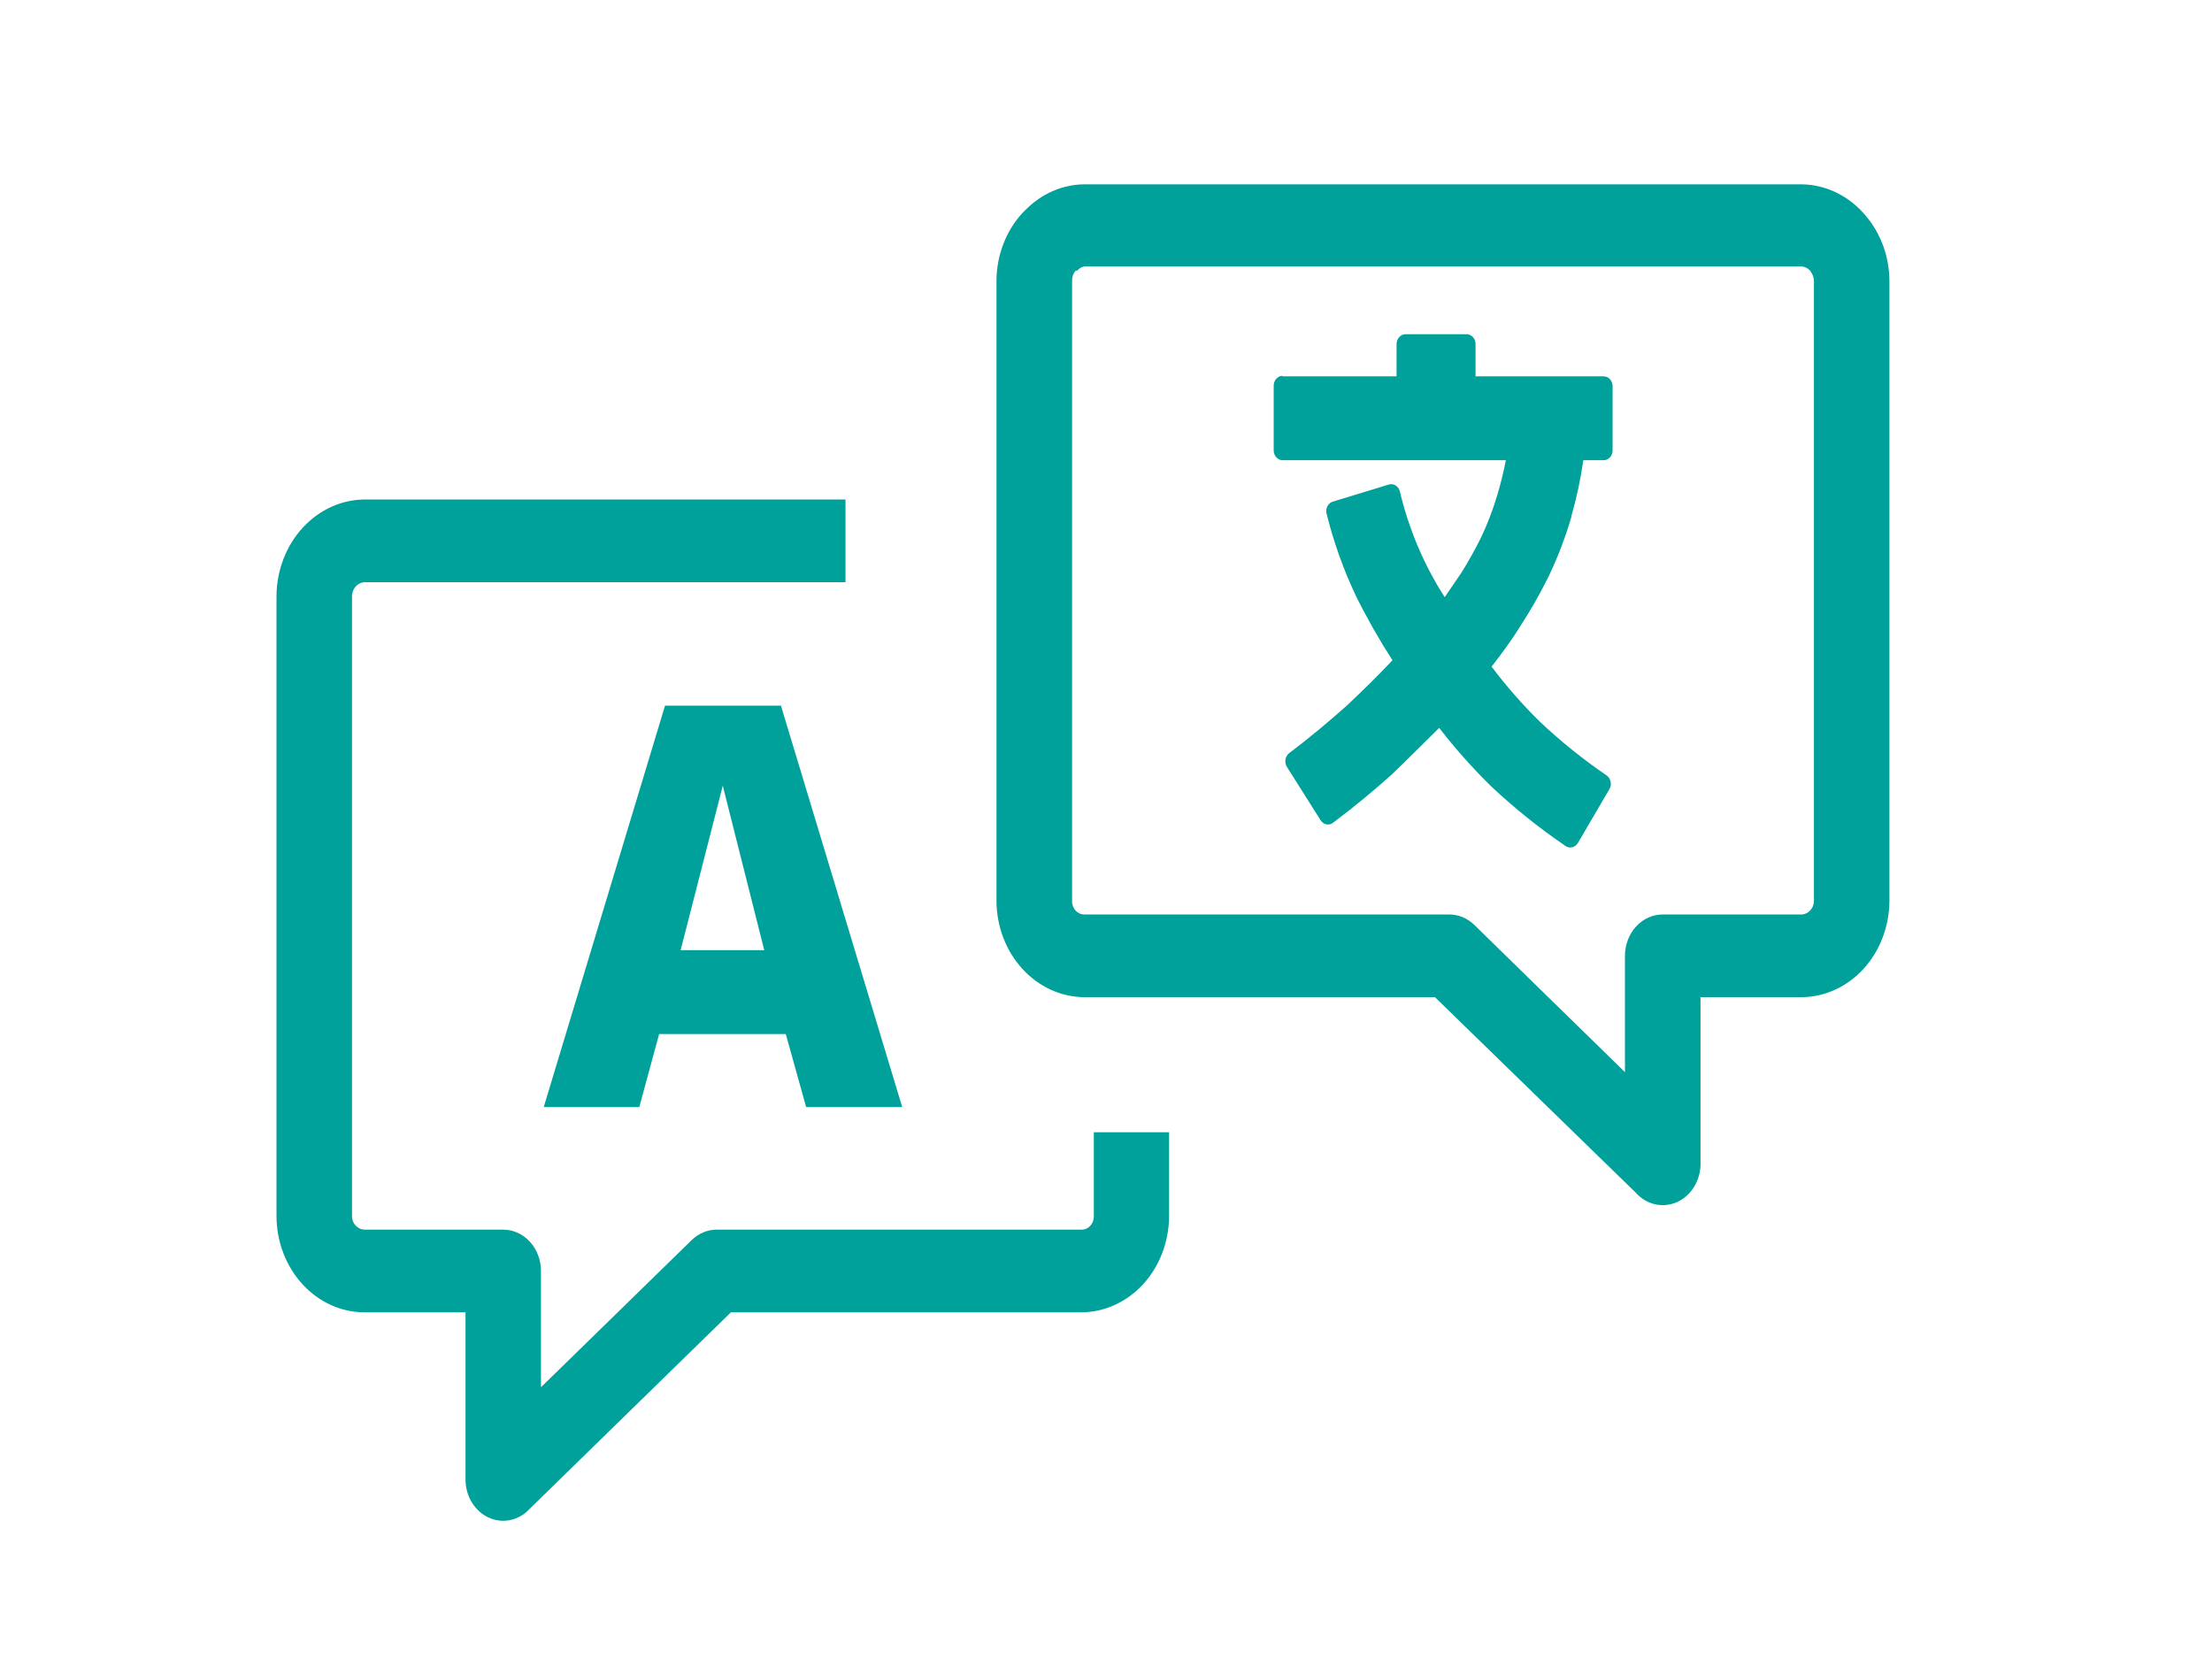<svg xmlns="http://www.w3.org/2000/svg" width="48" height="36" viewBox="0 0 48 36" fill="none"><rect width="48" height="36" fill="white"></rect><g clip-path="url(#clip0_11654_9951)"><path d="M11.739 30.103L15.009 26.91C15.159 26.764 15.353 26.683 15.553 26.683H23.471C23.506 26.683 23.541 26.676 23.573 26.661C23.606 26.647 23.635 26.625 23.66 26.598C23.684 26.571 23.704 26.539 23.717 26.504C23.73 26.468 23.737 26.43 23.736 26.392V24.569H25.369V26.392C25.366 26.944 25.165 27.473 24.809 27.864C24.452 28.254 23.97 28.475 23.466 28.477H15.861L11.497 32.738C11.383 32.863 11.239 32.948 11.081 32.983C10.923 33.018 10.759 33.001 10.61 32.934C10.461 32.867 10.333 32.754 10.243 32.608C10.152 32.462 10.103 32.29 10.102 32.114V28.477H7.906C7.401 28.476 6.918 28.256 6.561 27.865C6.204 27.474 6.002 26.945 6 26.392V12.924C6.006 12.372 6.209 11.845 6.565 11.456C6.921 11.066 7.402 10.844 7.906 10.839H18.347V12.633H7.906C7.836 12.638 7.771 12.67 7.722 12.723C7.672 12.777 7.643 12.848 7.638 12.924V26.392C7.638 26.43 7.645 26.468 7.659 26.503C7.673 26.537 7.693 26.569 7.718 26.595C7.768 26.649 7.835 26.68 7.906 26.683H10.919C11.137 26.683 11.345 26.777 11.499 26.946C11.653 27.114 11.739 27.343 11.739 27.581V30.103ZM11.799 24.023L14.431 15.312H16.946L19.578 24.023H17.493L17.051 22.438H14.303L13.873 24.023H11.799ZM14.77 20.618H16.584L15.684 17.05L14.77 20.618ZM27.827 8.167H30.305V7.468C30.305 7.411 30.325 7.356 30.362 7.315C30.399 7.275 30.449 7.252 30.501 7.252H31.826C31.851 7.252 31.877 7.258 31.9 7.269C31.924 7.28 31.946 7.296 31.964 7.316C31.982 7.336 31.996 7.359 32.005 7.386C32.015 7.412 32.02 7.44 32.019 7.468V8.167H34.799C34.825 8.167 34.85 8.173 34.874 8.183C34.898 8.194 34.919 8.21 34.937 8.23C34.955 8.25 34.969 8.274 34.979 8.3C34.989 8.326 34.993 8.354 34.993 8.382V9.774C34.993 9.831 34.972 9.885 34.936 9.924C34.9 9.964 34.851 9.987 34.799 9.987H34.358C34.299 10.397 34.213 10.802 34.099 11.198V11.216C33.968 11.663 33.802 12.097 33.603 12.512C33.42 12.882 33.217 13.24 32.993 13.582C32.803 13.895 32.592 14.175 32.367 14.466C32.689 14.892 33.039 15.292 33.415 15.661C33.87 16.09 34.355 16.48 34.865 16.828C34.886 16.843 34.905 16.863 34.92 16.886C34.934 16.909 34.945 16.934 34.95 16.962C34.956 16.989 34.956 17.017 34.952 17.045C34.948 17.072 34.938 17.098 34.925 17.122L34.244 18.286C34.23 18.312 34.211 18.334 34.188 18.351C34.166 18.369 34.141 18.38 34.114 18.386C34.087 18.392 34.059 18.392 34.033 18.385C34.006 18.379 33.981 18.366 33.959 18.349C33.401 17.968 32.869 17.543 32.37 17.075C31.963 16.678 31.583 16.25 31.23 15.795C30.866 16.151 30.538 16.485 30.211 16.797C29.823 17.147 29.416 17.484 28.937 17.846C28.916 17.864 28.891 17.877 28.865 17.885C28.839 17.892 28.811 17.893 28.784 17.888C28.758 17.883 28.732 17.872 28.709 17.856C28.687 17.839 28.667 17.818 28.653 17.793L27.932 16.651C27.915 16.627 27.903 16.6 27.897 16.571C27.89 16.542 27.889 16.512 27.894 16.483C27.898 16.454 27.908 16.426 27.923 16.401C27.938 16.376 27.958 16.355 27.98 16.338C28.453 15.983 28.835 15.655 29.222 15.315C29.553 15.003 29.872 14.691 30.216 14.328C29.929 13.883 29.665 13.419 29.427 12.939C29.156 12.369 28.941 11.768 28.787 11.148C28.779 11.121 28.777 11.093 28.78 11.065C28.783 11.037 28.791 11.011 28.804 10.986C28.816 10.962 28.833 10.941 28.853 10.923C28.873 10.906 28.896 10.893 28.92 10.886L30.137 10.514C30.161 10.507 30.187 10.504 30.212 10.508C30.237 10.511 30.262 10.52 30.284 10.533C30.306 10.547 30.326 10.565 30.341 10.587C30.357 10.609 30.369 10.634 30.376 10.661C30.572 11.485 30.901 12.263 31.35 12.958L31.712 12.428C31.868 12.179 32.011 11.922 32.142 11.656C32.28 11.365 32.396 11.061 32.489 10.748C32.564 10.498 32.627 10.244 32.677 9.987H27.835C27.784 9.987 27.734 9.964 27.697 9.925C27.66 9.885 27.639 9.831 27.639 9.774V8.37C27.639 8.313 27.659 8.258 27.696 8.218C27.733 8.177 27.783 8.154 27.835 8.154L27.827 8.167ZM35.517 25.902L31.139 21.639H23.529C23.024 21.635 22.542 21.415 22.185 21.024C21.829 20.634 21.627 20.106 21.623 19.553V6.088C21.627 5.534 21.832 5.004 22.193 4.615L22.25 4.559C22.597 4.204 23.053 4.004 23.529 4H39.094C39.599 4.005 40.082 4.23 40.436 4.624L40.49 4.687C40.815 5.069 40.997 5.572 41 6.094V19.553C40.996 20.106 40.794 20.634 40.438 21.024C40.081 21.415 39.598 21.635 39.094 21.639H36.901V25.265C36.899 25.442 36.849 25.614 36.758 25.759C36.668 25.905 36.54 26.018 36.391 26.085C36.241 26.151 36.078 26.168 35.92 26.134C35.762 26.099 35.617 26.014 35.503 25.89L35.517 25.902ZM31.994 20.072L35.261 23.265V20.743C35.261 20.504 35.347 20.276 35.501 20.107C35.655 19.938 35.863 19.844 36.081 19.844H39.094C39.129 19.843 39.163 19.835 39.195 19.82C39.227 19.805 39.256 19.784 39.28 19.756C39.305 19.73 39.326 19.699 39.34 19.664C39.354 19.629 39.362 19.592 39.362 19.553V6.088C39.359 6.022 39.337 5.959 39.3 5.907L39.28 5.873C39.23 5.819 39.164 5.787 39.094 5.782H23.529C23.469 5.793 23.415 5.825 23.375 5.873H23.343C23.319 5.899 23.299 5.931 23.285 5.965C23.271 6 23.264 6.038 23.264 6.076V19.553C23.263 19.592 23.27 19.63 23.283 19.665C23.296 19.7 23.316 19.733 23.34 19.76C23.365 19.787 23.394 19.808 23.427 19.823C23.459 19.837 23.494 19.844 23.529 19.844H31.45C31.65 19.844 31.844 19.925 31.994 20.072Z" fill="#00A19A"></path></g><defs><clipPath id="clip0_11654_9951"><rect width="35" height="29" fill="white" transform="translate(6 4)"></rect></clipPath></defs></svg>
